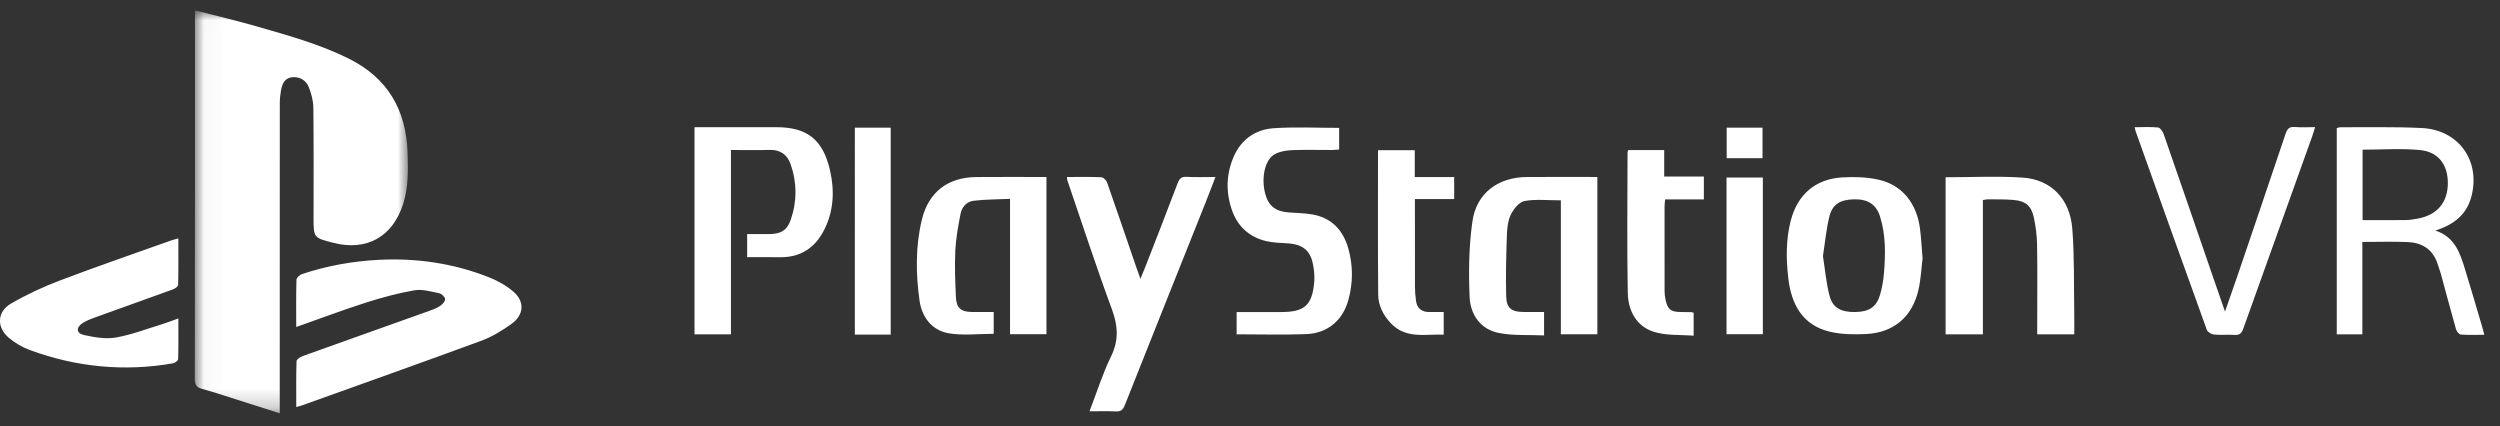 <svg xmlns="http://www.w3.org/2000/svg" width="129" height="22" xmlns:xlink="http://www.w3.org/1999/xlink">
    <rect width="100%" height="100%" fill="#333333" stroke="none"/>
    <defs>
        <path id="a" d="M11.028.004H.034V20.775H11.028z"/>
    </defs>
    <g fill="none" fill-rule="evenodd">
        <g transform="translate(10.02 .55)">
            <mask id="b" fill="#fff">
                <use xlink:href="#a"/>
            </mask>
            <path fill="#FFF" d="M.12.004c1.029.266 2.065.508 3.086.803 1.619.467 3.246.91 4.767 1.666 2.014 1.002 2.968 2.652 3.039 4.862.029.886.046 1.768-.227 2.631-.537 1.7-1.883 2.457-3.607 2.013-1.018-.262-1.018-.262-1.018-1.299 0-1.893.012-3.787-.011-5.68-.004-.358-.105-.731-.24-1.065-.145-.358-.487-.541-.869-.498-.366.04-.505.349-.561.68-.035.207-.061.418-.061.628-.003 5.164-.003 10.328-.003 15.492v.539c-.621-.198-1.203-.384-1.785-.568-.741-.234-1.477-.485-2.225-.693-.303-.084-.372-.225-.372-.523C.043 12.662.041 6.333.041.004h.08z" mask="url(#b)"/>
        </g>
        <path fill="#FFF" d="M15.285 16.873c0-.853-.011-1.646.013-2.438.003-.103.164-.252.281-.291 1.283-.427 2.602-.666 3.953-.736 1.963-.101 3.869.177 5.697.9.445.176.888.421 1.251.73.604.515.566 1.207-.087 1.676-.477.342-.997.662-1.545.864-3.077 1.133-6.168 2.228-9.254 3.336-.083.03-.17.049-.307.088 0-.815-.011-1.593.015-2.369.003-.093.197-.216.325-.262 2.168-.78 4.341-1.549 6.51-2.324.198-.071.401-.146.573-.262.119-.081.269-.24.26-.353-.009-.113-.185-.277-.312-.303-.423-.085-.874-.22-1.282-.149-.85.148-1.692.378-2.515.641-1.177.377-2.334.815-3.576 1.253M37.719 17.253h-1.882V6.562c.464 0 .911-0 1.359 0 .953 0 1.906.002 2.859.001 1.593-.001 2.405.639 2.769 2.205.246 1.06.202 2.107-.295 3.091-.467.925-1.22 1.432-2.288 1.413-.554-.01-1.108-.002-1.688-.002v-1.191c.372 0 .749 0 1.125 0 .605-.001.936-.188 1.126-.742.327-.953.324-1.925-.012-2.875-.168-.475-.521-.74-1.062-.726-.658.017-1.316.004-2.013.004v9.514zM9.204 16.43c0 .732.008 1.418-.012 2.102-.002.076-.16.196-.259.214-2.528.441-4.998.198-7.401-.687-.388-.143-.768-.367-1.083-.635-.632-.536-.603-1.34.113-1.756.803-.467 1.658-.864 2.527-1.194 1.896-.72 3.815-1.379 5.725-2.061.109-.039.223-.065.389-.112 0 .825.008 1.615-.012 2.404-.002.079-.16.188-.267.227-1.336.487-2.677.961-4.015 1.445-.222.08-.448.167-.645.293-.349.222-.335.527.06.614.532.117 1.11.224 1.634.135.81-.138 1.592-.442 2.383-.683.274-.084.541-.191.862-.305M121.91 11.358c.768 0 1.506.005 2.244-.003.197-.002.394-.039.589-.073 1.007-.177 1.564-.831 1.566-1.831.002-.937-.478-1.611-1.421-1.706-.977-.099-1.972-.022-2.979-.022v3.635zm3.753.537c1.014.334 1.274 1.167 1.53 1.992.316 1.02.611 2.046.914 3.07.025.086.044.174.08.318-.428 0-.823.018-1.214-.013-.09-.007-.213-.167-.244-.279-.27-.951-.522-1.906-.783-2.86-.042-.152-.103-.299-.148-.451-.229-.774-.782-1.147-1.553-1.181-.765-.034-1.532-.007-2.348-.007v4.767h-1.32v-10.64c.064-.016.125-.045.185-.045 1.403.008 2.809-.03 4.209.041 1.897.096 3.029 1.686 2.556 3.521-.239.928-.892 1.464-1.863 1.767zM55.053 9.133c.613 0 1.195-.014 1.775.013.106.005.258.155.298.27.507 1.442.997 2.889 1.493 4.335.063.184.13.366.227.638.108-.265.188-.453.262-.643.554-1.425 1.113-2.848 1.653-4.279.092-.244.192-.359.473-.342.473.028.949.007 1.484.007-.191.495-.361.948-.541 1.397-1.382 3.464-2.768 6.926-4.143 10.393-.094.237-.215.319-.465.307-.432-.021-.867-.006-1.35-.006.376-.978.675-1.938 1.111-2.831.409-.839.359-1.582.043-2.438-.813-2.199-1.538-4.431-2.297-6.649-.012-.036-.011-.076-.022-.172M79.674 16.1v1.207c-.799-.036-1.603.024-2.362-.132-.932-.192-1.442-.96-1.48-1.849-.056-1.3-.038-2.624.146-3.909.209-1.455 1.328-2.272 2.803-2.283 1.204-.01 2.407-.002 3.643-.002v8.117h-1.884v-6.911c-.663 0-1.278-.07-1.863.031-.27.047-.556.39-.7.669-.157.303-.206.684-.219 1.035-.038 1.07-.066 2.142-.039 3.212.016.629.28.814.925.814.33 0.0.66 0 1.03 0M51.275 16.097v1.128c-.785 0-1.563.097-2.305-.025-.881-.145-1.402-.834-1.521-1.683-.196-1.39-.214-2.801.118-4.178.345-1.431 1.342-2.189 2.805-2.203 1.201-.012 2.402-.002 3.625-.002v8.112h-1.879v-6.985c-.651.03-1.27.026-1.88.098-.347.041-.603.315-.67.659-.123.631-.243 1.27-.274 1.91-.039.804-.006 1.614.032 2.419.026.549.266.745.812.751.369.004.737.001 1.138.001M100.393 9.147c1.348 0 2.675-.071 3.991.019 1.455.099 2.426 1.102 2.546 2.629.112 1.422.076 2.855.101 4.284.007.382.001.763.001 1.171h-1.911v-.65c0-1.325.015-2.649-.008-3.974-.008-.472-.068-.951-.169-1.412-.132-.603-.431-.845-1.047-.897-.434-.037-.872-.026-1.308-.033-.076-.001-.153.021-.272.038v6.928h-1.924V9.147zM94.064 13.213c.11.694.166 1.395.344 2.063.166.62.602.835 1.326.825.691-.01 1.079-.249 1.267-.859.115-.374.181-.771.213-1.163.078-.977.095-1.957-.204-2.906-.199-.632-.637-.902-1.336-.888-.715.015-1.12.248-1.279.89-.164.659-.223 1.345-.331 2.038m5.141.109c-.059.468-.084 1.067-.215 1.642-.32 1.397-1.289 2.21-2.721 2.273-.614.027-1.253.021-1.846-.12-1.426-.337-1.992-1.427-2.148-2.767-.115-.986-.124-1.98.125-2.955.342-1.339 1.258-2.151 2.632-2.239.626-.04 1.28-.023 1.889.112 1.227.271 1.984 1.215 2.153 2.545.058.458.081.92.13 1.51zM69.1 6.597v1.117c-.127.009-.252.024-.378.025-.689.002-1.378-.019-2.066.009-.294.012-.614.068-.87.203-.51.269-.717 1.199-.507 2.024.163.639.528.935 1.216.986.409.031.822.034 1.224.104.99.173 1.581.807 1.85 1.744.257.896.251 1.806-.003 2.702-.295 1.037-1.075 1.688-2.166 1.729-1.187.045-2.377.01-3.59.01V16.101c.776 0 1.539-.001 2.303 0 1.194.001 1.595-.344 1.7-1.538.031-.348-.01-.717-.093-1.058-.15-.618-.571-.904-1.253-.948-.382-.025-.773-.029-1.142-.118-.856-.207-1.458-.753-1.75-1.577-.329-.927-.309-1.876.086-2.783.387-.889 1.121-1.399 2.06-1.463 1.106-.076 2.221-.018 3.379-.018M110.148 6.564c.424 0 .823-.026 1.213.016.109.012.239.209.287.347.85 2.44 1.689 4.884 2.53 7.327.196.57.395 1.139.632 1.822.237-.678.442-1.252.638-1.829.832-2.446 1.663-4.893 2.487-7.342.082-.243.184-.377.471-.352.326.029.657.007 1.053.007-.062.198-.102.343-.153.484-1.184 3.301-2.37 6.601-3.549 9.904-.081.228-.179.351-.446.333-.356-.025-.717.016-1.071-.018-.133-.013-.327-.128-.368-.242-1.233-3.409-2.451-6.824-3.67-10.238-.021-.058-.03-.12-.055-.221M73 9.135h2.036v1.138h-2.027c0 1.544-.002 3.026.003 4.508.001.249.018.5.054.747.059.409.321.583.724.573.224-.006.449-.001.705-.001v1.168c-.95-.04-1.952.244-2.74-.601-.386-.414-.634-.906-.64-1.456-.023-2.476-.01-4.952-.01-7.461h1.896v1.384zM87.92 10.289H85.921c-.012.142-.03.256-.03.369-.002 1.456-.003 2.913.001 4.369 0.0.157.023.317.057.47.103.463.265.591.738.602.199.005.397.005.595.009.025 0.0.051.013.11.028v1.186c-.679-.055-1.387 0-2.021-.19-.94-.282-1.361-1.105-1.378-2.029-.044-2.409-.014-4.819-.012-7.228 0-.037.019-.073.035-.132h1.857v1.367h2.046v1.179zM44.11 17.265h1.85V6.586h-1.85M89.089 17.244h1.874V9.161h-1.874M89.097 8.163h1.849V6.587h-1.849"/>
    </g>
</svg>